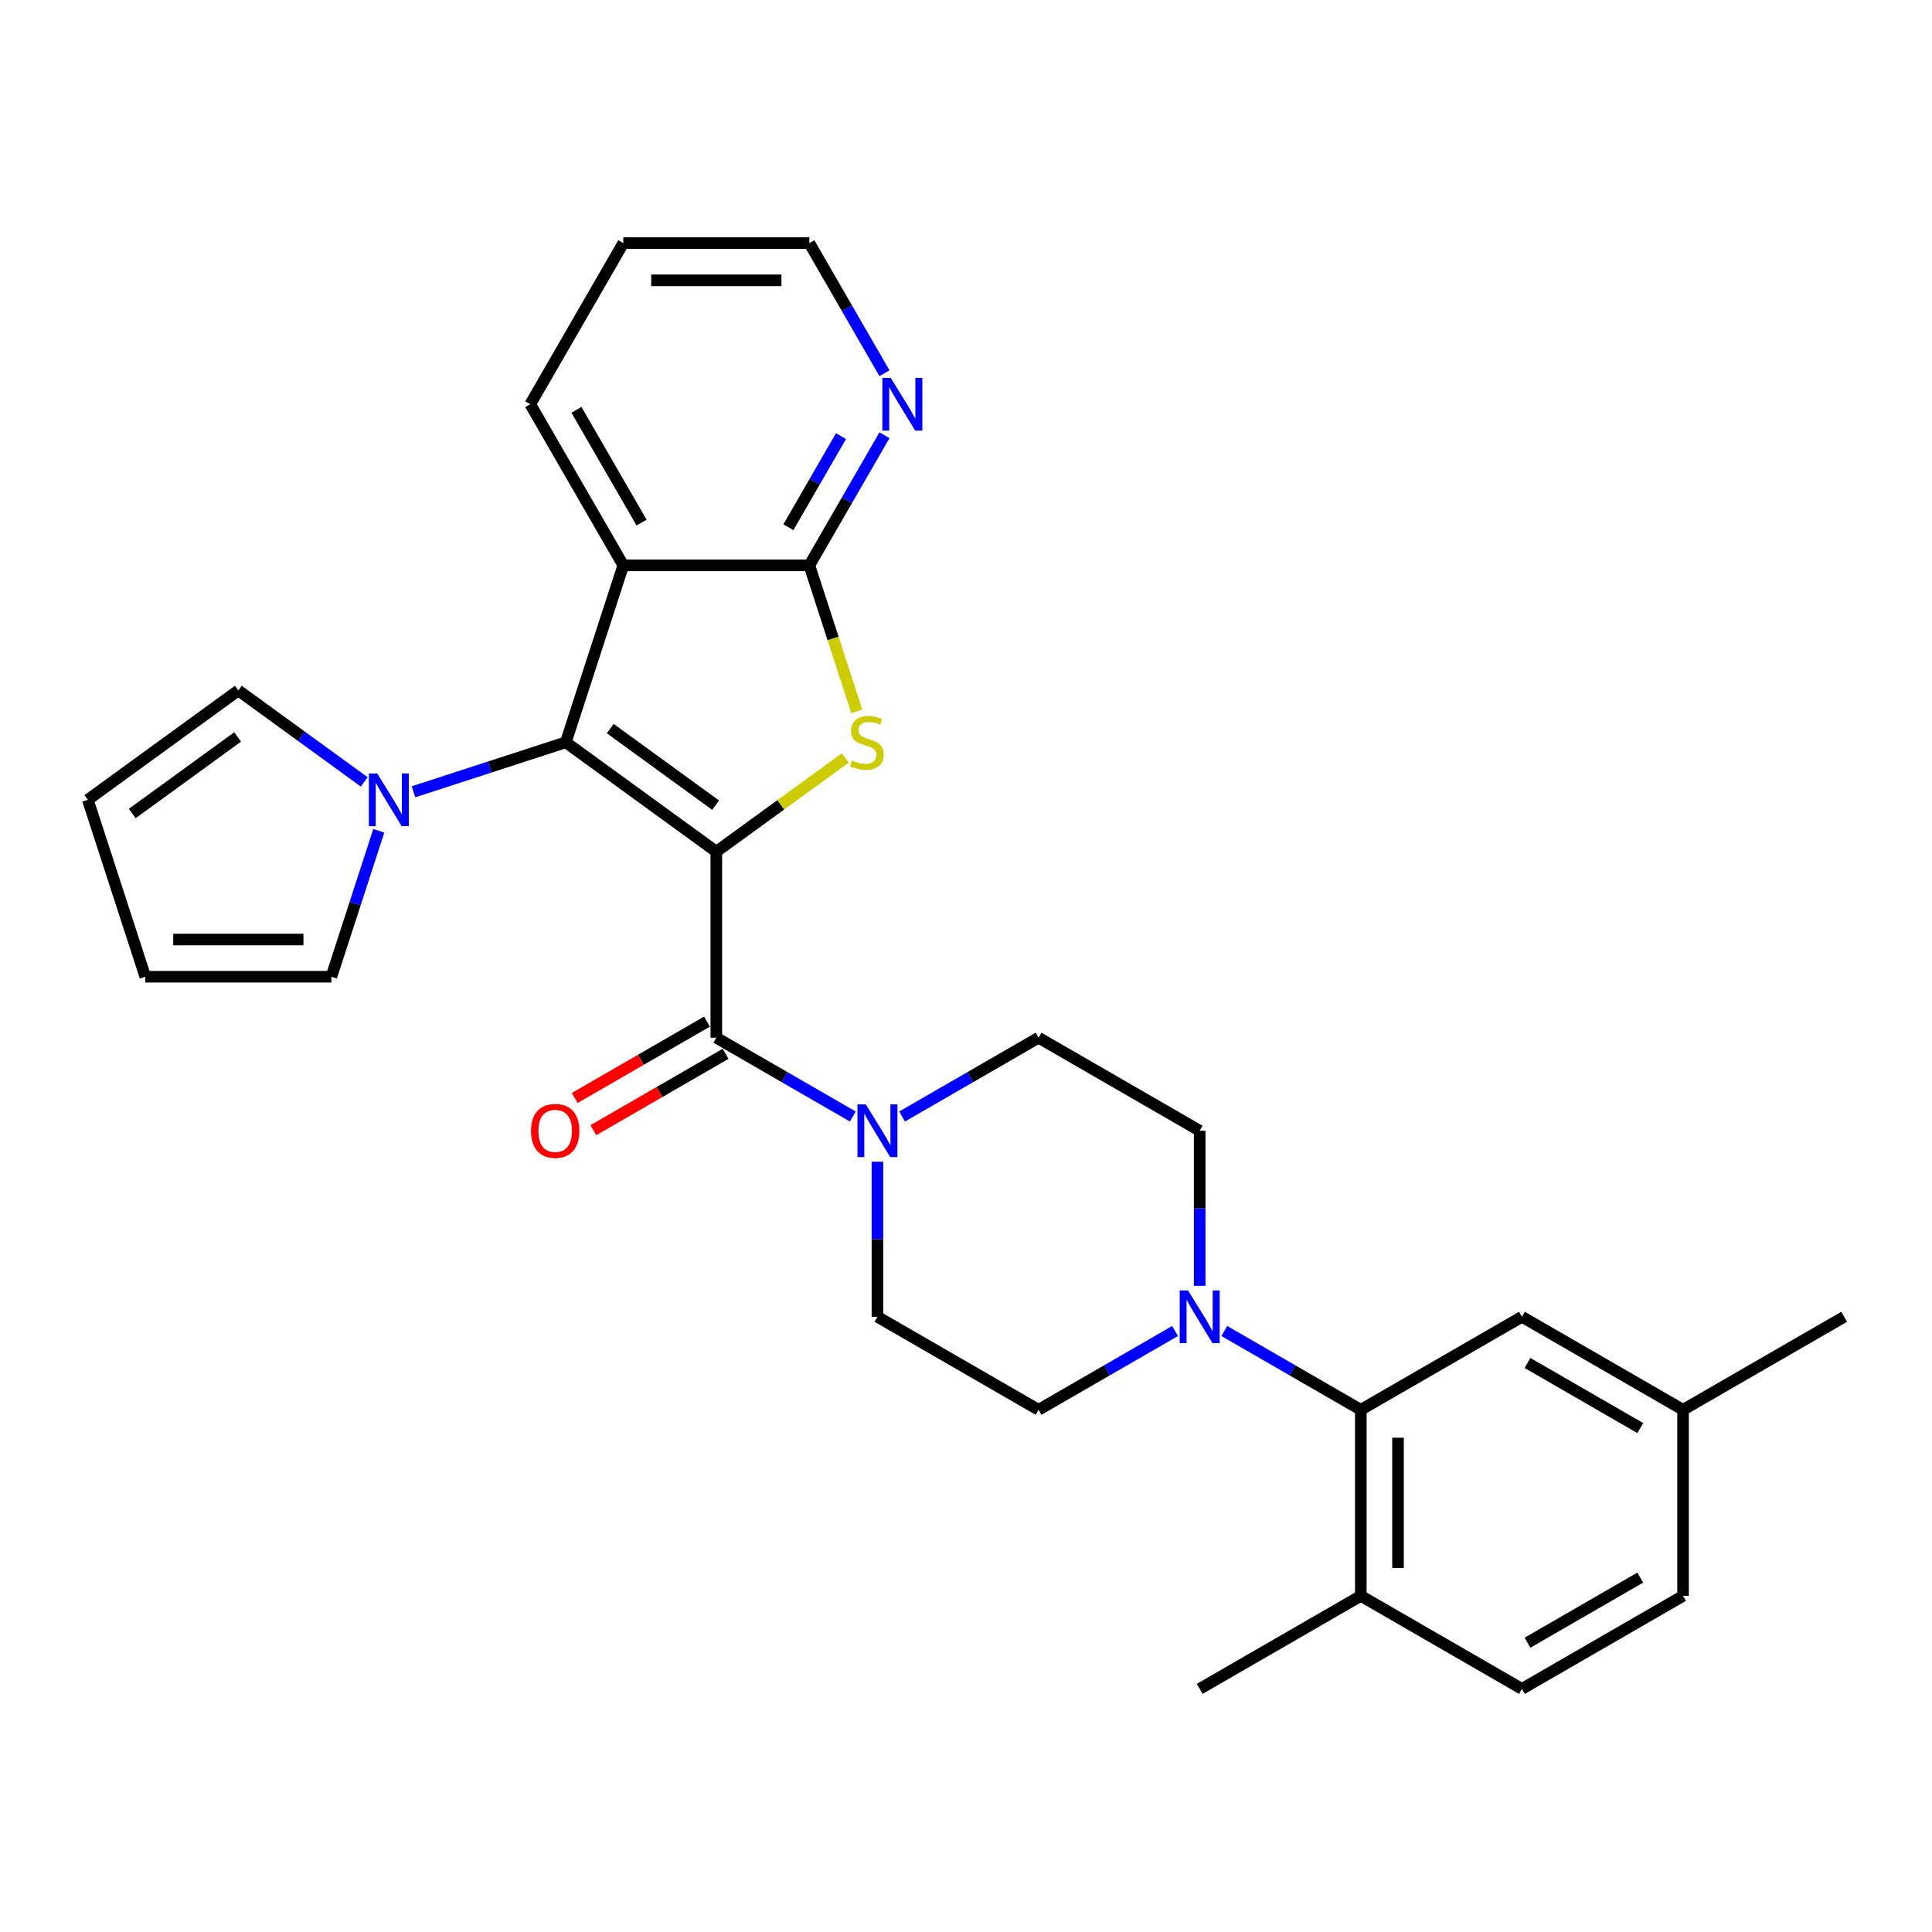 <?xml version='1.0' encoding='iso-8859-1'?>
<svg version='1.1' baseProfile='full'
              xmlns='http://www.w3.org/2000/svg'
                      xmlns:rdkit='http://www.rdkit.org/xml'
                      xmlns:xlink='http://www.w3.org/1999/xlink'
                  xml:space='preserve'
width='1000px' height='1000px' viewBox='0 0 1000 1000'>
<!-- END OF HEADER -->
<rect style='opacity:1.0;fill:#FFFFFF;stroke:none' width='1000' height='1000' x='0' y='0'> </rect>
<path class='bond-0' d='M 370.763,440.819 L 292.856,384.216' style='fill:none;fill-rule:evenodd;stroke:#000000;stroke-width:6px;stroke-linecap:butt;stroke-linejoin:miter;stroke-opacity:1' />
<path class='bond-0' d='M 370.398,416.747 L 315.862,377.125' style='fill:none;fill-rule:evenodd;stroke:#000000;stroke-width:6px;stroke-linecap:butt;stroke-linejoin:miter;stroke-opacity:1' />
<path class='bond-1' d='M 370.763,440.819 L 404.141,416.568' style='fill:none;fill-rule:evenodd;stroke:#000000;stroke-width:6px;stroke-linecap:butt;stroke-linejoin:miter;stroke-opacity:1' />
<path class='bond-1' d='M 404.141,416.568 L 437.519,392.318' style='fill:none;fill-rule:evenodd;stroke:#CCCC00;stroke-width:6px;stroke-linecap:butt;stroke-linejoin:miter;stroke-opacity:1' />
<path class='bond-2' d='M 370.763,440.819 L 370.763,537.118' style='fill:none;fill-rule:evenodd;stroke:#000000;stroke-width:6px;stroke-linecap:butt;stroke-linejoin:miter;stroke-opacity:1' />
<path class='bond-3' d='M 292.856,384.216 L 322.614,292.63' style='fill:none;fill-rule:evenodd;stroke:#000000;stroke-width:6px;stroke-linecap:butt;stroke-linejoin:miter;stroke-opacity:1' />
<path class='bond-5' d='M 292.856,384.216 L 253.438,397.024' style='fill:none;fill-rule:evenodd;stroke:#000000;stroke-width:6px;stroke-linecap:butt;stroke-linejoin:miter;stroke-opacity:1' />
<path class='bond-5' d='M 253.438,397.024 L 214.02,409.831' style='fill:none;fill-rule:evenodd;stroke:#0000FF;stroke-width:6px;stroke-linecap:butt;stroke-linejoin:miter;stroke-opacity:1' />
<path class='bond-4' d='M 443.471,368.211 L 431.192,330.42' style='fill:none;fill-rule:evenodd;stroke:#CCCC00;stroke-width:6px;stroke-linecap:butt;stroke-linejoin:miter;stroke-opacity:1' />
<path class='bond-4' d='M 431.192,330.42 L 418.913,292.63' style='fill:none;fill-rule:evenodd;stroke:#000000;stroke-width:6px;stroke-linecap:butt;stroke-linejoin:miter;stroke-opacity:1' />
<path class='bond-6' d='M 370.763,537.118 L 406.087,557.512' style='fill:none;fill-rule:evenodd;stroke:#000000;stroke-width:6px;stroke-linecap:butt;stroke-linejoin:miter;stroke-opacity:1' />
<path class='bond-6' d='M 406.087,557.512 L 441.411,577.906' style='fill:none;fill-rule:evenodd;stroke:#0000FF;stroke-width:6px;stroke-linecap:butt;stroke-linejoin:miter;stroke-opacity:1' />
<path class='bond-10' d='M 365.948,528.778 L 331.713,548.544' style='fill:none;fill-rule:evenodd;stroke:#000000;stroke-width:6px;stroke-linecap:butt;stroke-linejoin:miter;stroke-opacity:1' />
<path class='bond-10' d='M 331.713,548.544 L 297.477,568.31' style='fill:none;fill-rule:evenodd;stroke:#FF0000;stroke-width:6px;stroke-linecap:butt;stroke-linejoin:miter;stroke-opacity:1' />
<path class='bond-10' d='M 375.578,545.458 L 341.343,565.224' style='fill:none;fill-rule:evenodd;stroke:#000000;stroke-width:6px;stroke-linecap:butt;stroke-linejoin:miter;stroke-opacity:1' />
<path class='bond-10' d='M 341.343,565.224 L 307.107,584.99' style='fill:none;fill-rule:evenodd;stroke:#FF0000;stroke-width:6px;stroke-linecap:butt;stroke-linejoin:miter;stroke-opacity:1' />
<path class='bond-23' d='M 322.614,292.63 L 274.464,209.233' style='fill:none;fill-rule:evenodd;stroke:#000000;stroke-width:6px;stroke-linecap:butt;stroke-linejoin:miter;stroke-opacity:1' />
<path class='bond-23' d='M 332.071,270.49 L 298.366,212.112' style='fill:none;fill-rule:evenodd;stroke:#000000;stroke-width:6px;stroke-linecap:butt;stroke-linejoin:miter;stroke-opacity:1' />
<path class='bond-29' d='M 322.614,292.63 L 418.913,292.63' style='fill:none;fill-rule:evenodd;stroke:#000000;stroke-width:6px;stroke-linecap:butt;stroke-linejoin:miter;stroke-opacity:1' />
<path class='bond-9' d='M 418.913,292.63 L 438.356,258.953' style='fill:none;fill-rule:evenodd;stroke:#000000;stroke-width:6px;stroke-linecap:butt;stroke-linejoin:miter;stroke-opacity:1' />
<path class='bond-9' d='M 438.356,258.953 L 457.8,225.276' style='fill:none;fill-rule:evenodd;stroke:#0000FF;stroke-width:6px;stroke-linecap:butt;stroke-linejoin:miter;stroke-opacity:1' />
<path class='bond-9' d='M 408.066,272.897 L 421.677,249.323' style='fill:none;fill-rule:evenodd;stroke:#000000;stroke-width:6px;stroke-linecap:butt;stroke-linejoin:miter;stroke-opacity:1' />
<path class='bond-9' d='M 421.677,249.323 L 435.287,225.749' style='fill:none;fill-rule:evenodd;stroke:#0000FF;stroke-width:6px;stroke-linecap:butt;stroke-linejoin:miter;stroke-opacity:1' />
<path class='bond-11' d='M 196.057,430.017 L 183.784,467.789' style='fill:none;fill-rule:evenodd;stroke:#0000FF;stroke-width:6px;stroke-linecap:butt;stroke-linejoin:miter;stroke-opacity:1' />
<path class='bond-11' d='M 183.784,467.789 L 171.512,505.56' style='fill:none;fill-rule:evenodd;stroke:#000000;stroke-width:6px;stroke-linecap:butt;stroke-linejoin:miter;stroke-opacity:1' />
<path class='bond-12' d='M 188.52,404.71 L 155.941,381.041' style='fill:none;fill-rule:evenodd;stroke:#0000FF;stroke-width:6px;stroke-linecap:butt;stroke-linejoin:miter;stroke-opacity:1' />
<path class='bond-12' d='M 155.941,381.041 L 123.362,357.371' style='fill:none;fill-rule:evenodd;stroke:#000000;stroke-width:6px;stroke-linecap:butt;stroke-linejoin:miter;stroke-opacity:1' />
<path class='bond-14' d='M 454.161,601.311 L 454.161,641.439' style='fill:none;fill-rule:evenodd;stroke:#0000FF;stroke-width:6px;stroke-linecap:butt;stroke-linejoin:miter;stroke-opacity:1' />
<path class='bond-14' d='M 454.161,641.439 L 454.161,681.567' style='fill:none;fill-rule:evenodd;stroke:#000000;stroke-width:6px;stroke-linecap:butt;stroke-linejoin:miter;stroke-opacity:1' />
<path class='bond-15' d='M 466.911,577.906 L 502.234,557.512' style='fill:none;fill-rule:evenodd;stroke:#0000FF;stroke-width:6px;stroke-linecap:butt;stroke-linejoin:miter;stroke-opacity:1' />
<path class='bond-15' d='M 502.234,557.512 L 537.558,537.118' style='fill:none;fill-rule:evenodd;stroke:#000000;stroke-width:6px;stroke-linecap:butt;stroke-linejoin:miter;stroke-opacity:1' />
<path class='bond-7' d='M 620.956,665.523 L 620.956,625.396' style='fill:none;fill-rule:evenodd;stroke:#0000FF;stroke-width:6px;stroke-linecap:butt;stroke-linejoin:miter;stroke-opacity:1' />
<path class='bond-7' d='M 620.956,625.396 L 620.956,585.268' style='fill:none;fill-rule:evenodd;stroke:#000000;stroke-width:6px;stroke-linecap:butt;stroke-linejoin:miter;stroke-opacity:1' />
<path class='bond-8' d='M 633.706,688.928 L 669.029,709.322' style='fill:none;fill-rule:evenodd;stroke:#0000FF;stroke-width:6px;stroke-linecap:butt;stroke-linejoin:miter;stroke-opacity:1' />
<path class='bond-8' d='M 669.029,709.322 L 704.353,729.716' style='fill:none;fill-rule:evenodd;stroke:#000000;stroke-width:6px;stroke-linecap:butt;stroke-linejoin:miter;stroke-opacity:1' />
<path class='bond-30' d='M 608.206,688.928 L 572.882,709.322' style='fill:none;fill-rule:evenodd;stroke:#0000FF;stroke-width:6px;stroke-linecap:butt;stroke-linejoin:miter;stroke-opacity:1' />
<path class='bond-30' d='M 572.882,709.322 L 537.558,729.716' style='fill:none;fill-rule:evenodd;stroke:#000000;stroke-width:6px;stroke-linecap:butt;stroke-linejoin:miter;stroke-opacity:1' />
<path class='bond-13' d='M 704.353,729.716 L 704.353,826.015' style='fill:none;fill-rule:evenodd;stroke:#000000;stroke-width:6px;stroke-linecap:butt;stroke-linejoin:miter;stroke-opacity:1' />
<path class='bond-13' d='M 723.613,744.161 L 723.613,811.571' style='fill:none;fill-rule:evenodd;stroke:#000000;stroke-width:6px;stroke-linecap:butt;stroke-linejoin:miter;stroke-opacity:1' />
<path class='bond-18' d='M 704.353,729.716 L 787.751,681.567' style='fill:none;fill-rule:evenodd;stroke:#000000;stroke-width:6px;stroke-linecap:butt;stroke-linejoin:miter;stroke-opacity:1' />
<path class='bond-25' d='M 457.8,193.189 L 438.356,159.512' style='fill:none;fill-rule:evenodd;stroke:#0000FF;stroke-width:6px;stroke-linecap:butt;stroke-linejoin:miter;stroke-opacity:1' />
<path class='bond-25' d='M 438.356,159.512 L 418.913,125.835' style='fill:none;fill-rule:evenodd;stroke:#000000;stroke-width:6px;stroke-linecap:butt;stroke-linejoin:miter;stroke-opacity:1' />
<path class='bond-20' d='M 171.512,505.56 L 75.213,505.56' style='fill:none;fill-rule:evenodd;stroke:#000000;stroke-width:6px;stroke-linecap:butt;stroke-linejoin:miter;stroke-opacity:1' />
<path class='bond-20' d='M 157.067,486.3 L 89.657,486.3' style='fill:none;fill-rule:evenodd;stroke:#000000;stroke-width:6px;stroke-linecap:butt;stroke-linejoin:miter;stroke-opacity:1' />
<path class='bond-19' d='M 123.362,357.371 L 45.455,413.974' style='fill:none;fill-rule:evenodd;stroke:#000000;stroke-width:6px;stroke-linecap:butt;stroke-linejoin:miter;stroke-opacity:1' />
<path class='bond-19' d='M 122.997,381.443 L 68.461,421.065' style='fill:none;fill-rule:evenodd;stroke:#000000;stroke-width:6px;stroke-linecap:butt;stroke-linejoin:miter;stroke-opacity:1' />
<path class='bond-21' d='M 704.353,826.015 L 787.751,874.165' style='fill:none;fill-rule:evenodd;stroke:#000000;stroke-width:6px;stroke-linecap:butt;stroke-linejoin:miter;stroke-opacity:1' />
<path class='bond-26' d='M 704.353,826.015 L 620.956,874.165' style='fill:none;fill-rule:evenodd;stroke:#000000;stroke-width:6px;stroke-linecap:butt;stroke-linejoin:miter;stroke-opacity:1' />
<path class='bond-16' d='M 454.161,681.567 L 537.558,729.716' style='fill:none;fill-rule:evenodd;stroke:#000000;stroke-width:6px;stroke-linecap:butt;stroke-linejoin:miter;stroke-opacity:1' />
<path class='bond-17' d='M 537.558,537.118 L 620.956,585.268' style='fill:none;fill-rule:evenodd;stroke:#000000;stroke-width:6px;stroke-linecap:butt;stroke-linejoin:miter;stroke-opacity:1' />
<path class='bond-22' d='M 787.751,681.567 L 871.148,729.716' style='fill:none;fill-rule:evenodd;stroke:#000000;stroke-width:6px;stroke-linecap:butt;stroke-linejoin:miter;stroke-opacity:1' />
<path class='bond-22' d='M 790.63,705.469 L 849.008,739.173' style='fill:none;fill-rule:evenodd;stroke:#000000;stroke-width:6px;stroke-linecap:butt;stroke-linejoin:miter;stroke-opacity:1' />
<path class='bond-31' d='M 45.455,413.974 L 75.213,505.56' style='fill:none;fill-rule:evenodd;stroke:#000000;stroke-width:6px;stroke-linecap:butt;stroke-linejoin:miter;stroke-opacity:1' />
<path class='bond-33' d='M 787.751,874.165 L 871.148,826.015' style='fill:none;fill-rule:evenodd;stroke:#000000;stroke-width:6px;stroke-linecap:butt;stroke-linejoin:miter;stroke-opacity:1' />
<path class='bond-33' d='M 790.63,850.263 L 849.008,816.558' style='fill:none;fill-rule:evenodd;stroke:#000000;stroke-width:6px;stroke-linecap:butt;stroke-linejoin:miter;stroke-opacity:1' />
<path class='bond-24' d='M 871.148,729.716 L 871.148,826.015' style='fill:none;fill-rule:evenodd;stroke:#000000;stroke-width:6px;stroke-linecap:butt;stroke-linejoin:miter;stroke-opacity:1' />
<path class='bond-27' d='M 871.148,729.716 L 954.545,681.567' style='fill:none;fill-rule:evenodd;stroke:#000000;stroke-width:6px;stroke-linecap:butt;stroke-linejoin:miter;stroke-opacity:1' />
<path class='bond-28' d='M 274.464,209.233 L 322.614,125.835' style='fill:none;fill-rule:evenodd;stroke:#000000;stroke-width:6px;stroke-linecap:butt;stroke-linejoin:miter;stroke-opacity:1' />
<path class='bond-32' d='M 418.913,125.835 L 322.614,125.835' style='fill:none;fill-rule:evenodd;stroke:#000000;stroke-width:6px;stroke-linecap:butt;stroke-linejoin:miter;stroke-opacity:1' />
<path class='bond-32' d='M 404.468,145.095 L 337.059,145.095' style='fill:none;fill-rule:evenodd;stroke:#000000;stroke-width:6px;stroke-linecap:butt;stroke-linejoin:miter;stroke-opacity:1' />
<path  class='atom-2' d='M 440.967 393.576
Q 441.275 393.692, 442.546 394.231
Q 443.817 394.77, 445.204 395.117
Q 446.629 395.425, 448.016 395.425
Q 450.597 395.425, 452.099 394.192
Q 453.601 392.921, 453.601 390.726
Q 453.601 389.223, 452.831 388.299
Q 452.099 387.374, 450.943 386.874
Q 449.788 386.373, 447.862 385.795
Q 445.435 385.063, 443.971 384.37
Q 442.546 383.677, 441.506 382.213
Q 440.505 380.749, 440.505 378.284
Q 440.505 374.856, 442.816 372.737
Q 445.166 370.618, 449.788 370.618
Q 452.947 370.618, 456.529 372.121
L 455.643 375.087
Q 452.369 373.739, 449.903 373.739
Q 447.246 373.739, 445.782 374.856
Q 444.318 375.934, 444.357 377.822
Q 444.357 379.285, 445.089 380.171
Q 445.859 381.057, 446.937 381.558
Q 448.055 382.059, 449.903 382.637
Q 452.369 383.407, 453.832 384.177
Q 455.296 384.948, 456.336 386.527
Q 457.415 388.068, 457.415 390.726
Q 457.415 394.501, 454.872 396.542
Q 452.369 398.545, 448.17 398.545
Q 445.743 398.545, 443.894 398.006
Q 442.084 397.505, 439.927 396.619
L 440.967 393.576
' fill='#CCCC00'/>
<path  class='atom-6' d='M 195.241 400.338
L 204.178 414.783
Q 205.064 416.208, 206.489 418.789
Q 207.914 421.37, 207.991 421.524
L 207.991 400.338
L 211.612 400.338
L 211.612 427.61
L 207.876 427.61
L 198.284 411.817
Q 197.167 409.968, 195.973 407.849
Q 194.818 405.731, 194.471 405.076
L 194.471 427.61
L 190.927 427.61
L 190.927 400.338
L 195.241 400.338
' fill='#0000FF'/>
<path  class='atom-7' d='M 448.132 571.632
L 457.069 586.077
Q 457.955 587.502, 459.38 590.083
Q 460.805 592.663, 460.882 592.818
L 460.882 571.632
L 464.503 571.632
L 464.503 598.904
L 460.767 598.904
L 451.175 583.111
Q 450.058 581.262, 448.864 579.143
Q 447.709 577.024, 447.362 576.37
L 447.362 598.904
L 443.818 598.904
L 443.818 571.632
L 448.132 571.632
' fill='#0000FF'/>
<path  class='atom-8' d='M 614.927 667.931
L 623.864 682.376
Q 624.75 683.801, 626.175 686.382
Q 627.6 688.963, 627.677 689.117
L 627.677 667.931
L 631.298 667.931
L 631.298 695.203
L 627.562 695.203
L 617.97 679.41
Q 616.853 677.561, 615.659 675.442
Q 614.504 673.324, 614.157 672.669
L 614.157 695.203
L 610.613 695.203
L 610.613 667.931
L 614.927 667.931
' fill='#0000FF'/>
<path  class='atom-10' d='M 461.034 195.597
L 469.971 210.041
Q 470.857 211.467, 472.282 214.047
Q 473.707 216.628, 473.784 216.782
L 473.784 195.597
L 477.405 195.597
L 477.405 222.868
L 473.668 222.868
L 464.077 207.075
Q 462.96 205.226, 461.766 203.108
Q 460.61 200.989, 460.264 200.334
L 460.264 222.868
L 456.72 222.868
L 456.72 195.597
L 461.034 195.597
' fill='#0000FF'/>
<path  class='atom-11' d='M 274.847 585.345
Q 274.847 578.796, 278.083 575.137
Q 281.318 571.478, 287.366 571.478
Q 293.413 571.478, 296.649 575.137
Q 299.885 578.796, 299.885 585.345
Q 299.885 591.97, 296.61 595.745
Q 293.336 599.481, 287.366 599.481
Q 281.357 599.481, 278.083 595.745
Q 274.847 592.009, 274.847 585.345
M 287.366 596.4
Q 291.526 596.4, 293.76 593.626
Q 296.033 590.815, 296.033 585.345
Q 296.033 579.99, 293.76 577.294
Q 291.526 574.559, 287.366 574.559
Q 283.206 574.559, 280.933 577.256
Q 278.699 579.952, 278.699 585.345
Q 278.699 590.853, 280.933 593.626
Q 283.206 596.4, 287.366 596.4
' fill='#FF0000'/>
</svg>
